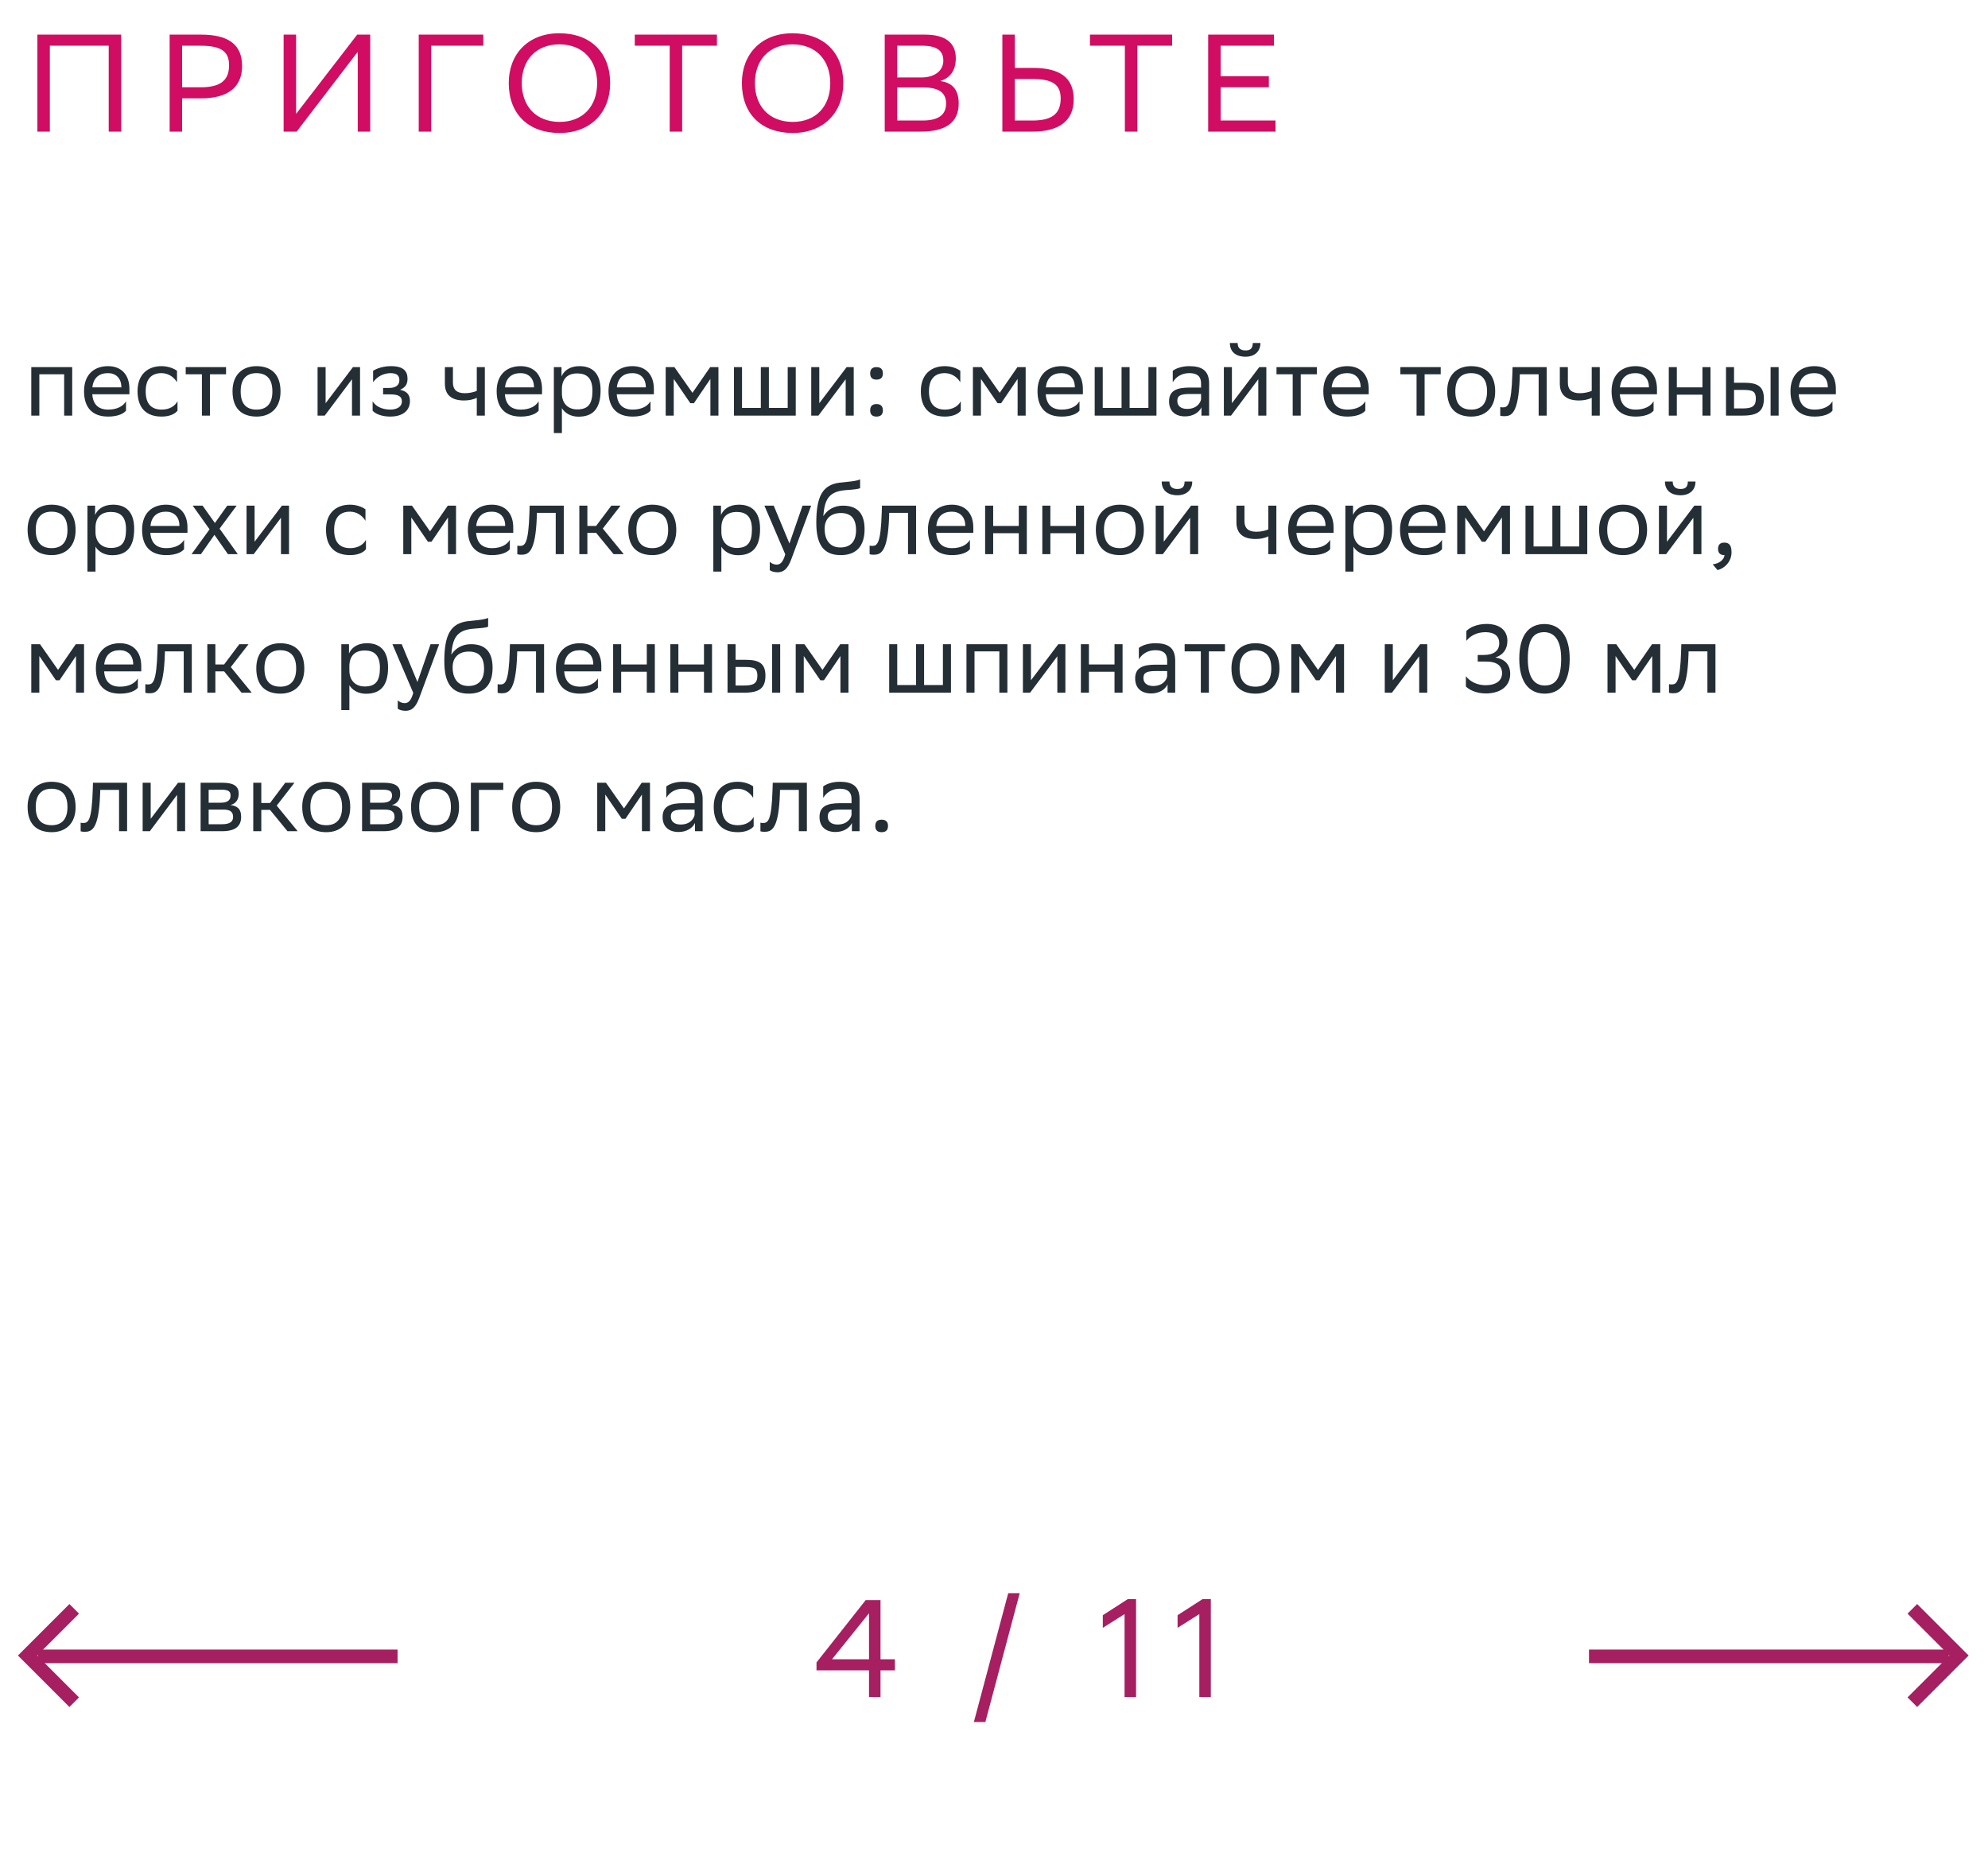 <svg xmlns="http://www.w3.org/2000/svg" width="287" height="268" viewBox="0 0 287 268" fill="none"><path d="M9.262 60V54.036H5.678V60H4.516V53H10.424V60H9.262ZM15.59 52.86C17.522 52.86 18.684 54.092 18.684 56.164V56.92H13.322C13.434 58.432 14.246 59.132 15.618 59.132C16.962 59.132 17.816 58.6 18.194 57.928V59.286C17.844 59.72 16.99 60.14 15.618 60.14C13.406 60.14 12.132 58.922 12.132 56.472C12.132 54.05 13.616 52.86 15.59 52.86ZM15.59 53.868C14.274 53.868 13.49 54.568 13.336 55.926H17.522V55.912C17.522 54.568 16.696 53.868 15.59 53.868ZM25.625 59.286C25.303 59.72 24.533 60.14 23.343 60.14C21.131 60.14 19.857 58.922 19.857 56.472C19.857 54.05 21.341 52.86 23.315 52.86C24.253 52.86 25.093 53.182 25.555 53.532V55.184C25.079 54.4 24.267 53.868 23.315 53.868C21.845 53.868 21.033 54.75 21.033 56.472V56.514C21.033 58.306 21.859 59.132 23.343 59.132C24.505 59.132 25.275 58.6 25.625 57.928V59.286ZM29.148 60V54.036H26.81V53H32.634V54.036H30.31V60H29.148ZM33.569 56.472C33.569 54.05 35.053 52.86 37.027 52.86C39.225 52.874 40.499 54.092 40.499 56.528C40.499 58.95 39.015 60.14 37.041 60.14C34.829 60.126 33.569 58.922 33.569 56.472ZM34.745 56.472V56.514C34.745 58.306 35.557 59.132 37.041 59.132C38.511 59.132 39.323 58.25 39.323 56.528V56.486C39.323 54.708 38.497 53.882 37.027 53.868C35.557 53.868 34.745 54.75 34.745 56.472ZM46.882 60H45.846V53H47.008V58.208L50.956 53H51.978V60H50.816V54.75L47.008 59.832L46.882 60ZM53.793 59.286V57.928C54.185 58.6 55.081 59.132 56.355 59.132C57.321 59.118 58.021 58.726 58.021 57.942C58.021 57.2 57.447 56.934 56.355 56.934H55.305V56.01H56.145C57.027 56.01 57.657 55.674 57.657 54.89C57.657 54.232 57.321 53.896 56.425 53.868C55.333 53.868 54.409 54.4 53.863 55.184V53.532C54.395 53.182 55.347 52.86 56.425 52.86H56.453C58.231 52.86 58.833 53.574 58.833 54.68C58.833 55.562 58.441 55.954 57.755 56.276C58.679 56.458 59.183 56.948 59.183 57.872C59.183 59.454 57.909 60.14 56.355 60.14C55.053 60.14 54.157 59.72 53.793 59.286ZM68.832 60V57.424C68.342 57.69 67.628 57.816 67.012 57.816C65.234 57.816 64.226 57.06 64.226 55.38V53H65.388V55.254C65.388 56.248 65.948 56.766 67.096 56.766C67.712 56.766 68.356 56.64 68.832 56.43V53H69.994V60H68.832ZM75.158 52.86C77.09 52.86 78.252 54.092 78.252 56.164V56.92H72.89C73.002 58.432 73.814 59.132 75.186 59.132C76.53 59.132 77.384 58.6 77.762 57.928V59.286C77.412 59.72 76.558 60.14 75.186 60.14C72.974 60.14 71.7 58.922 71.7 56.472C71.7 54.05 73.184 52.86 75.158 52.86ZM75.158 53.868C73.842 53.868 73.058 54.568 72.904 55.926H77.09V55.912C77.09 54.568 76.264 53.868 75.158 53.868ZM79.957 62.52V53H81.063V54.344C81.413 53.532 82.239 52.86 83.653 52.86C85.515 52.86 86.705 53.896 86.705 56.346C86.705 59.104 85.515 60.154 83.513 60.154C82.337 60.154 81.511 59.58 81.119 58.922V62.52H79.957ZM81.119 56.122V56.794C81.119 58.25 82.015 59.104 83.331 59.104C84.871 59.104 85.529 58.362 85.529 56.416C85.529 54.54 84.661 53.91 83.345 53.91C81.889 53.91 81.147 54.722 81.119 56.122ZM91.305 52.86C93.237 52.86 94.399 54.092 94.399 56.164V56.92H89.037C89.149 58.432 89.961 59.132 91.333 59.132C92.677 59.132 93.531 58.6 93.909 57.928V59.286C93.559 59.72 92.705 60.14 91.333 60.14C89.121 60.14 87.847 58.922 87.847 56.472C87.847 54.05 89.331 52.86 91.305 52.86ZM91.305 53.868C89.989 53.868 89.205 54.568 89.051 55.926H93.237V55.912C93.237 54.568 92.411 53.868 91.305 53.868ZM102.557 60V54.708L100.177 58.208H99.659L97.265 54.708V60H96.103V53H97.363L99.967 56.71L102.529 53H103.719V60H102.557ZM105.961 60V53H107.123V58.894H109.839V53H111.001V58.894H113.717V53H114.879V60H105.961ZM118.153 60H117.117V53H118.279V58.208L122.227 53H123.249V60H122.087V54.75L118.279 59.832L118.153 60ZM125.624 59.244C125.624 58.74 125.834 58.334 126.534 58.334C127.248 58.334 127.458 58.74 127.458 59.244C127.458 59.734 127.248 60.14 126.534 60.14C125.834 60.14 125.624 59.734 125.624 59.244ZM125.624 53.91C125.624 53.406 125.834 53 126.534 53C127.248 53 127.458 53.406 127.458 53.91C127.458 54.4 127.248 54.806 126.534 54.806C125.834 54.806 125.624 54.4 125.624 53.91ZM138.705 59.286C138.383 59.72 137.613 60.14 136.423 60.14C134.211 60.14 132.937 58.922 132.937 56.472C132.937 54.05 134.421 52.86 136.395 52.86C137.333 52.86 138.173 53.182 138.635 53.532V55.184C138.159 54.4 137.347 53.868 136.395 53.868C134.925 53.868 134.113 54.75 134.113 56.472V56.514C134.113 58.306 134.939 59.132 136.423 59.132C137.585 59.132 138.355 58.6 138.705 57.928V59.286ZM146.909 60V54.708L144.529 58.208H144.011L141.617 54.708V60H140.455V53H141.715L144.319 56.71L146.881 53H148.071V60H146.909ZM153.238 52.86C155.17 52.86 156.332 54.092 156.332 56.164V56.92H150.97C151.082 58.432 151.894 59.132 153.266 59.132C154.61 59.132 155.464 58.6 155.842 57.928V59.286C155.492 59.72 154.638 60.14 153.266 60.14C151.054 60.14 149.78 58.922 149.78 56.472C149.78 54.05 151.264 52.86 153.238 52.86ZM153.238 53.868C151.922 53.868 151.138 54.568 150.984 55.926H155.17V55.912C155.17 54.568 154.344 53.868 153.238 53.868ZM158.037 60V53H159.199V58.894H161.915V53H163.077V58.894H165.793V53H166.955V60H158.037ZM169.305 55.184V53.532C169.767 53.182 170.607 52.86 171.685 52.86C173.477 52.86 174.555 53.462 174.555 55.38V60H173.449V58.81C173.085 59.58 172.189 60.112 171.083 60.112C169.697 60.112 168.773 59.37 168.773 57.942C168.773 56.402 169.865 55.954 171.727 55.954H173.393V55.394C173.393 54.204 172.693 53.868 171.685 53.868C170.593 53.868 169.781 54.4 169.305 55.184ZM171.377 59.034C172.805 59.034 173.323 58.11 173.393 57.634V56.878H171.769C170.509 56.878 169.963 57.074 169.963 57.872C169.963 58.558 170.439 59.034 171.377 59.034ZM177.721 60H176.685V53H177.847V58.208L181.795 53H182.817V60H181.655V54.75L177.847 59.832L177.721 60ZM180.857 49.514H181.963C181.963 50.914 180.913 51.502 179.835 51.502C178.575 51.502 177.553 50.914 177.553 49.514H178.673C178.673 50.2 179.037 50.592 179.807 50.592C180.423 50.592 180.857 50.382 180.857 49.514ZM186.621 60V54.036H184.283V53H190.107V54.036H187.783V60H186.621ZM194.5 52.86C196.432 52.86 197.594 54.092 197.594 56.164V56.92H192.232C192.344 58.432 193.156 59.132 194.528 59.132C195.872 59.132 196.726 58.6 197.104 57.928V59.286C196.754 59.72 195.9 60.14 194.528 60.14C192.316 60.14 191.042 58.922 191.042 56.472C191.042 54.05 192.526 52.86 194.5 52.86ZM194.5 53.868C193.184 53.868 192.4 54.568 192.246 55.926H196.432V55.912C196.432 54.568 195.606 53.868 194.5 53.868ZM204.503 60V54.036H202.165V53H207.989V54.036H205.665V60H204.503ZM208.925 56.472C208.925 54.05 210.409 52.86 212.383 52.86C214.581 52.874 215.855 54.092 215.855 56.528C215.855 58.95 214.371 60.14 212.397 60.14C210.185 60.126 208.925 58.922 208.925 56.472ZM210.101 56.472V56.514C210.101 58.306 210.913 59.132 212.397 59.132C213.867 59.132 214.679 58.25 214.679 56.528V56.486C214.679 54.708 213.853 53.882 212.383 53.868C210.913 53.868 210.101 54.75 210.101 56.472ZM222.128 60V54.036H219.412L219.398 54.568C219.216 59.79 218.166 60.084 217.144 60.084C216.92 60.084 216.724 60.056 216.584 60.014V58.768C216.71 58.796 216.836 58.81 216.934 58.81C217.648 58.81 218.194 58.614 218.334 53.966L218.362 53H223.29V60H222.128ZM229.791 60V57.424C229.301 57.69 228.587 57.816 227.971 57.816C226.193 57.816 225.185 57.06 225.185 55.38V53H226.347V55.254C226.347 56.248 226.907 56.766 228.055 56.766C228.671 56.766 229.315 56.64 229.791 56.43V53H230.953V60H229.791ZM236.117 52.86C238.049 52.86 239.211 54.092 239.211 56.164V56.92H233.849C233.961 58.432 234.773 59.132 236.145 59.132C237.489 59.132 238.343 58.6 238.721 57.928V59.286C238.371 59.72 237.517 60.14 236.145 60.14C233.933 60.14 232.659 58.922 232.659 56.472C232.659 54.05 234.143 52.86 236.117 52.86ZM236.117 53.868C234.801 53.868 234.017 54.568 233.863 55.926H238.049V55.912C238.049 54.568 237.223 53.868 236.117 53.868ZM245.774 60V56.976H242.078V60H240.916V53H242.078V55.926H245.774V53H246.936V60H245.774ZM249.174 60V53H250.336V55.254H251.75C253.64 55.254 254.634 55.702 254.648 57.522C254.648 59.342 253.78 60 251.568 60H249.174ZM255.614 60V53H256.776V60H255.614ZM253.486 57.522C253.458 56.486 253.024 56.29 251.624 56.29H250.336V58.964H251.554C252.898 58.964 253.486 58.684 253.486 57.522ZM261.943 52.86C263.875 52.86 265.037 54.092 265.037 56.164V56.92H259.675C259.787 58.432 260.599 59.132 261.971 59.132C263.315 59.132 264.169 58.6 264.547 57.928V59.286C264.197 59.72 263.343 60.14 261.971 60.14C259.759 60.14 258.485 58.922 258.485 56.472C258.485 54.05 259.969 52.86 261.943 52.86ZM261.943 53.868C260.627 53.868 259.843 54.568 259.689 55.926H263.875V55.912C263.875 54.568 263.049 53.868 261.943 53.868ZM3.984 76.472C3.984 74.05 5.468 72.86 7.442 72.86C9.64 72.874 10.914 74.092 10.914 76.528C10.914 78.95 9.43 80.14 7.456 80.14C5.244 80.126 3.984 78.922 3.984 76.472ZM5.16 76.472V76.514C5.16 78.306 5.972 79.132 7.456 79.132C8.926 79.132 9.738 78.25 9.738 76.528V76.486C9.738 74.708 8.912 73.882 7.442 73.868C5.972 73.868 5.16 74.75 5.16 76.472ZM12.623 82.52V73H13.729V74.344C14.079 73.532 14.905 72.86 16.319 72.86C18.181 72.86 19.371 73.896 19.371 76.346C19.371 79.104 18.181 80.154 16.179 80.154C15.003 80.154 14.177 79.58 13.785 78.922V82.52H12.623ZM13.785 76.122V76.794C13.785 78.25 14.681 79.104 15.997 79.104C17.537 79.104 18.195 78.362 18.195 76.416C18.195 74.54 17.327 73.91 16.011 73.91C14.555 73.91 13.813 74.722 13.785 76.122ZM23.971 72.86C25.903 72.86 27.065 74.092 27.065 76.164V76.92H21.703C21.815 78.432 22.627 79.132 23.999 79.132C25.343 79.132 26.197 78.6 26.575 77.928V79.286C26.225 79.72 25.371 80.14 23.999 80.14C21.787 80.14 20.513 78.922 20.513 76.472C20.513 74.05 21.997 72.86 23.971 72.86ZM23.971 73.868C22.655 73.868 21.871 74.568 21.717 75.926H25.903V75.912C25.903 74.568 25.077 73.868 23.971 73.868ZM27.653 80L30.257 76.416L27.821 73H29.249L31.027 75.506L32.805 73H34.163L31.699 76.318L34.331 80H32.903L30.957 77.214L29.011 80H27.653ZM36.628 80H35.592V73H36.754V78.208L40.702 73H41.724V80H40.562V74.75L36.754 79.832L36.628 80ZM52.832 79.286C52.51 79.72 51.74 80.14 50.55 80.14C48.338 80.14 47.064 78.922 47.064 76.472C47.064 74.05 48.548 72.86 50.522 72.86C51.46 72.86 52.3 73.182 52.762 73.532V75.184C52.286 74.4 51.474 73.868 50.522 73.868C49.052 73.868 48.24 74.75 48.24 76.472V76.514C48.24 78.306 49.066 79.132 50.55 79.132C51.712 79.132 52.482 78.6 52.832 77.928V79.286ZM64.673 80V74.708L62.293 78.208H61.775L59.381 74.708V80H58.219V73H59.479L62.083 76.71L64.645 73H65.835V80H64.673ZM71.002 72.86C72.934 72.86 74.096 74.092 74.096 76.164V76.92H68.734C68.846 78.432 69.658 79.132 71.03 79.132C72.374 79.132 73.228 78.6 73.606 77.928V79.286C73.256 79.72 72.402 80.14 71.03 80.14C68.818 80.14 67.544 78.922 67.544 76.472C67.544 74.05 69.028 72.86 71.002 72.86ZM71.002 73.868C69.686 73.868 68.902 74.568 68.748 75.926H72.934V75.912C72.934 74.568 72.108 73.868 71.002 73.868ZM80.228 80V74.036H77.512L77.498 74.568C77.316 79.79 76.266 80.084 75.244 80.084C75.02 80.084 74.824 80.056 74.684 80.014V78.768C74.81 78.796 74.936 78.81 75.034 78.81C75.748 78.81 76.294 78.614 76.434 73.966L76.462 73H81.39V80H80.228ZM83.635 80V73H84.797V75.926H86.057L88.255 73H89.585L87.023 76.304L90.047 80H88.577L86.057 76.92H84.797V80H83.635ZM90.704 76.472C90.704 74.05 92.188 72.86 94.162 72.86C96.36 72.874 97.634 74.092 97.634 76.528C97.634 78.95 96.15 80.14 94.176 80.14C91.964 80.126 90.704 78.922 90.704 76.472ZM91.88 76.472V76.514C91.88 78.306 92.692 79.132 94.176 79.132C95.646 79.132 96.458 78.25 96.458 76.528V76.486C96.458 74.708 95.632 73.882 94.162 73.868C92.692 73.868 91.88 74.75 91.88 76.472ZM102.98 82.52V73H104.086V74.344C104.436 73.532 105.262 72.86 106.676 72.86C108.538 72.86 109.728 73.896 109.728 76.346C109.728 79.104 108.538 80.154 106.536 80.154C105.36 80.154 104.534 79.58 104.142 78.922V82.52H102.98ZM104.142 76.122V76.794C104.142 78.25 105.038 79.104 106.354 79.104C107.894 79.104 108.552 78.362 108.552 76.416C108.552 74.54 107.684 73.91 106.368 73.91C104.912 73.91 104.17 74.722 104.142 76.122ZM113.366 80.028L110.356 73H111.7L113.968 78.46L115.858 73H117.104L114.234 80.742C113.688 82.226 113.058 82.618 112.246 82.618C111.798 82.618 111.336 82.492 111.126 82.31V81.106C111.336 81.316 111.728 81.512 112.106 81.512C112.54 81.512 113.002 81.33 113.366 80.028ZM124.173 69.206V70.466C123.893 70.62 123.221 70.676 122.073 70.76C119.525 70.956 119.049 72.258 118.853 74.512C119.497 73.518 120.505 73 121.695 73C123.529 73 124.817 73.868 124.817 76.402C124.817 78.88 123.585 80.14 121.373 80.14C118.979 80.14 117.845 78.726 117.845 75.492C117.845 71.628 118.755 70.018 121.191 69.682C121.919 69.584 123.599 69.5 124.173 69.206ZM119.049 76.318C119.049 77.97 119.819 79.034 121.317 79.034C122.619 79.034 123.585 78.348 123.585 76.542C123.585 74.75 122.745 74.064 121.387 74.064C119.959 74.064 119.049 74.876 119.049 76.318ZM131.087 80V74.036H128.371L128.357 74.568C128.175 79.79 127.125 80.084 126.103 80.084C125.879 80.084 125.683 80.056 125.543 80.014V78.768C125.669 78.796 125.795 78.81 125.893 78.81C126.607 78.81 127.153 78.614 127.293 73.966L127.321 73H132.249V80H131.087ZM137.42 72.86C139.352 72.86 140.514 74.092 140.514 76.164V76.92H135.152C135.264 78.432 136.076 79.132 137.448 79.132C138.792 79.132 139.646 78.6 140.024 77.928V79.286C139.674 79.72 138.82 80.14 137.448 80.14C135.236 80.14 133.962 78.922 133.962 76.472C133.962 74.05 135.446 72.86 137.42 72.86ZM137.42 73.868C136.104 73.868 135.32 74.568 135.166 75.926H139.352V75.912C139.352 74.568 138.526 73.868 137.42 73.868ZM147.077 80V76.976H143.381V80H142.219V73H143.381V75.926H147.077V73H148.239V80H147.077ZM155.334 80V76.976H151.638V80H150.476V73H151.638V75.926H155.334V73H156.496V80H155.334ZM158.202 76.472C158.202 74.05 159.686 72.86 161.66 72.86C163.858 72.874 165.132 74.092 165.132 76.528C165.132 78.95 163.648 80.14 161.674 80.14C159.462 80.126 158.202 78.922 158.202 76.472ZM159.378 76.472V76.514C159.378 78.306 160.19 79.132 161.674 79.132C163.144 79.132 163.956 78.25 163.956 76.528V76.486C163.956 74.708 163.13 73.882 161.66 73.868C160.19 73.868 159.378 74.75 159.378 76.472ZM167.878 80H166.842V73H168.004V78.208L171.952 73H172.974V80H171.812V74.75L168.004 79.832L167.878 80ZM171.014 69.514H172.12C172.12 70.914 171.07 71.502 169.992 71.502C168.732 71.502 167.71 70.914 167.71 69.514H168.83C168.83 70.2 169.194 70.592 169.964 70.592C170.58 70.592 171.014 70.382 171.014 69.514ZM183.102 80V77.424C182.612 77.69 181.898 77.816 181.282 77.816C179.504 77.816 178.496 77.06 178.496 75.38V73H179.658V75.254C179.658 76.248 180.218 76.766 181.366 76.766C181.982 76.766 182.626 76.64 183.102 76.43V73H184.264V80H183.102ZM189.428 72.86C191.36 72.86 192.522 74.092 192.522 76.164V76.92H187.16C187.272 78.432 188.084 79.132 189.456 79.132C190.8 79.132 191.654 78.6 192.032 77.928V79.286C191.682 79.72 190.828 80.14 189.456 80.14C187.244 80.14 185.97 78.922 185.97 76.472C185.97 74.05 187.454 72.86 189.428 72.86ZM189.428 73.868C188.112 73.868 187.328 74.568 187.174 75.926H191.36V75.912C191.36 74.568 190.534 73.868 189.428 73.868ZM194.226 82.52V73H195.332V74.344C195.682 73.532 196.508 72.86 197.922 72.86C199.784 72.86 200.974 73.896 200.974 76.346C200.974 79.104 199.784 80.154 197.782 80.154C196.606 80.154 195.78 79.58 195.388 78.922V82.52H194.226ZM195.388 76.122V76.794C195.388 78.25 196.284 79.104 197.6 79.104C199.14 79.104 199.798 78.362 199.798 76.416C199.798 74.54 198.93 73.91 197.614 73.91C196.158 73.91 195.416 74.722 195.388 76.122ZM205.574 72.86C207.506 72.86 208.668 74.092 208.668 76.164V76.92H203.306C203.418 78.432 204.23 79.132 205.602 79.132C206.946 79.132 207.8 78.6 208.178 77.928V79.286C207.828 79.72 206.974 80.14 205.602 80.14C203.39 80.14 202.116 78.922 202.116 76.472C202.116 74.05 203.6 72.86 205.574 72.86ZM205.574 73.868C204.258 73.868 203.474 74.568 203.32 75.926H207.506V75.912C207.506 74.568 206.68 73.868 205.574 73.868ZM216.827 80V74.708L214.447 78.208H213.929L211.535 74.708V80H210.373V73H211.633L214.237 76.71L216.799 73H217.989V80H216.827ZM220.23 80V73H221.392V78.894H224.108V73H225.27V78.894H227.986V73H229.148V80H220.23ZM230.855 76.472C230.855 74.05 232.339 72.86 234.313 72.86C236.511 72.874 237.785 74.092 237.785 76.528C237.785 78.95 236.301 80.14 234.327 80.14C232.115 80.126 230.855 78.922 230.855 76.472ZM232.031 76.472V76.514C232.031 78.306 232.843 79.132 234.327 79.132C235.797 79.132 236.609 78.25 236.609 76.528V76.486C236.609 74.708 235.783 73.882 234.313 73.868C232.843 73.868 232.031 74.75 232.031 76.472ZM240.53 80H239.494V73H240.656V78.208L244.604 73H245.626V80H244.464V74.75L240.656 79.832L240.53 80ZM243.666 69.514H244.772C244.772 70.914 243.722 71.502 242.644 71.502C241.384 71.502 240.362 70.914 240.362 69.514H241.482C241.482 70.2 241.846 70.592 242.616 70.592C243.232 70.592 243.666 70.382 243.666 69.514ZM247.259 81.47C248.281 81.358 248.897 80.742 248.967 80.14H248.939C248.239 80.14 248.029 79.734 248.029 79.244C248.029 78.74 248.239 78.334 248.939 78.334C249.219 78.334 249.429 78.404 249.569 78.516C249.863 78.74 249.975 79.174 249.975 79.72C249.975 81.218 248.799 82.128 247.945 82.296L247.259 81.47ZM10.97 100V94.708L8.59 98.208H8.072L5.678 94.708V100H4.516V93H5.776L8.38 96.71L10.941 93H12.132V100H10.97ZM17.299 92.86C19.231 92.86 20.393 94.092 20.393 96.164V96.92H15.031C15.143 98.432 15.955 99.132 17.327 99.132C18.671 99.132 19.525 98.6 19.903 97.928V99.286C19.553 99.72 18.699 100.14 17.327 100.14C15.115 100.14 13.841 98.922 13.841 96.472C13.841 94.05 15.325 92.86 17.299 92.86ZM17.299 93.868C15.983 93.868 15.199 94.568 15.045 95.926H19.231V95.912C19.231 94.568 18.405 93.868 17.299 93.868ZM26.525 100V94.036H23.809L23.795 94.568C23.613 99.79 22.563 100.084 21.541 100.084C21.317 100.084 21.121 100.056 20.981 100.014V98.768C21.107 98.796 21.233 98.81 21.331 98.81C22.045 98.81 22.591 98.614 22.731 93.966L22.759 93H27.687V100H26.525ZM29.931 100V93H31.093V95.926H32.353L34.551 93H35.882L33.319 96.304L36.343 100H34.873L32.353 96.92H31.093V100H29.931ZM37.001 96.472C37.001 94.05 38.485 92.86 40.459 92.86C42.657 92.874 43.931 94.092 43.931 96.528C43.931 98.95 42.447 100.14 40.473 100.14C38.261 100.126 37.001 98.922 37.001 96.472ZM38.177 96.472V96.514C38.177 98.306 38.989 99.132 40.473 99.132C41.943 99.132 42.755 98.25 42.755 96.528V96.486C42.755 94.708 41.929 93.882 40.459 93.868C38.989 93.868 38.177 94.75 38.177 96.472ZM49.277 102.52V93H50.383V94.344C50.733 93.532 51.559 92.86 52.973 92.86C54.835 92.86 56.025 93.896 56.025 96.346C56.025 99.104 54.835 100.154 52.833 100.154C51.657 100.154 50.831 99.58 50.439 98.922V102.52H49.277ZM50.439 96.122V96.794C50.439 98.25 51.335 99.104 52.651 99.104C54.191 99.104 54.849 98.362 54.849 96.416C54.849 94.54 53.981 93.91 52.665 93.91C51.209 93.91 50.467 94.722 50.439 96.122ZM59.662 100.028L56.652 93H57.996L60.264 98.46L62.154 93H63.4L60.53 100.742C59.984 102.226 59.354 102.618 58.542 102.618C58.094 102.618 57.632 102.492 57.422 102.31V101.106C57.632 101.316 58.024 101.512 58.402 101.512C58.836 101.512 59.298 101.33 59.662 100.028ZM70.47 89.206V90.466C70.19 90.62 69.518 90.676 68.37 90.76C65.822 90.956 65.346 92.258 65.15 94.512C65.794 93.518 66.802 93 67.992 93C69.826 93 71.114 93.868 71.114 96.402C71.114 98.88 69.882 100.14 67.67 100.14C65.276 100.14 64.142 98.726 64.142 95.492C64.142 91.628 65.052 90.018 67.488 89.682C68.216 89.584 69.896 89.5 70.47 89.206ZM65.346 96.318C65.346 97.97 66.116 99.034 67.614 99.034C68.916 99.034 69.882 98.348 69.882 96.542C69.882 94.75 69.042 94.064 67.684 94.064C66.256 94.064 65.346 94.876 65.346 96.318ZM77.384 100V94.036H74.668L74.654 94.568C74.472 99.79 73.422 100.084 72.4 100.084C72.176 100.084 71.98 100.056 71.84 100.014V98.768C71.966 98.796 72.092 98.81 72.19 98.81C72.904 98.81 73.45 98.614 73.59 93.966L73.618 93H78.546V100H77.384ZM83.717 92.86C85.649 92.86 86.811 94.092 86.811 96.164V96.92H81.449C81.561 98.432 82.373 99.132 83.745 99.132C85.089 99.132 85.943 98.6 86.321 97.928V99.286C85.971 99.72 85.117 100.14 83.745 100.14C81.533 100.14 80.259 98.922 80.259 96.472C80.259 94.05 81.743 92.86 83.717 92.86ZM83.717 93.868C82.401 93.868 81.617 94.568 81.463 95.926H85.649V95.912C85.649 94.568 84.823 93.868 83.717 93.868ZM93.374 100V96.976H89.677V100H88.516V93H89.677V95.926H93.374V93H94.535V100H93.374ZM101.631 100V96.976H97.935V100H96.773V93H97.935V95.926H101.631V93H102.793V100H101.631ZM105.031 100V93H106.193V95.254H107.607C109.497 95.254 110.491 95.702 110.505 97.522C110.505 99.342 109.637 100 107.425 100H105.031ZM111.471 100V93H112.633V100H111.471ZM109.343 97.522C109.315 96.486 108.881 96.29 107.481 96.29H106.193V98.964H107.411C108.755 98.964 109.343 98.684 109.343 97.522ZM121.329 100V94.708L118.949 98.208H118.431L116.037 94.708V100H114.875V93H116.135L118.739 96.71L121.301 93H122.491V100H121.329ZM128.369 100V93H129.531V98.894H132.247V93H133.409V98.894H136.125V93H137.287V100H128.369ZM144.271 100V94.036H140.687V100H139.525V93H145.433V100H144.271ZM148.71 100H147.674V93H148.836V98.208L152.784 93H153.806V100H152.644V94.75L148.836 99.832L148.71 100ZM160.899 100V96.976H157.203V100H156.041V93H157.203V95.926H160.899V93H162.061V100H160.899ZM164.411 95.184V93.532C164.873 93.182 165.713 92.86 166.791 92.86C168.583 92.86 169.661 93.462 169.661 95.38V100H168.555V98.81C168.191 99.58 167.295 100.112 166.189 100.112C164.803 100.112 163.879 99.37 163.879 97.942C163.879 96.402 164.971 95.954 166.833 95.954H168.499V95.394C168.499 94.204 167.799 93.868 166.791 93.868C165.699 93.868 164.887 94.4 164.411 95.184ZM166.483 99.034C167.911 99.034 168.429 98.11 168.499 97.634V96.878H166.875C165.615 96.878 165.069 97.074 165.069 97.872C165.069 98.558 165.545 99.034 166.483 99.034ZM173.359 100V94.036H171.021V93H176.845V94.036H174.521V100H173.359ZM177.78 96.472C177.78 94.05 179.264 92.86 181.238 92.86C183.436 92.874 184.71 94.092 184.71 96.528C184.71 98.95 183.226 100.14 181.252 100.14C179.04 100.126 177.78 98.922 177.78 96.472ZM178.956 96.472V96.514C178.956 98.306 179.768 99.132 181.252 99.132C182.722 99.132 183.534 98.25 183.534 96.528V96.486C183.534 94.708 182.708 93.882 181.238 93.868C179.768 93.868 178.956 94.75 178.956 96.472ZM192.874 100V94.708L190.494 98.208H189.976L187.582 94.708V100H186.42V93H187.68L190.284 96.71L192.846 93H194.036V100H192.874ZM200.95 100H199.914V93H201.076V98.208L205.024 93H206.046V100H204.884V94.75L201.076 99.832L200.95 100ZM211.694 91.096C212.17 90.592 213.192 90.074 214.662 90.074C216.58 90.102 217.616 91.054 217.616 92.524C217.616 93.728 216.986 94.568 215.88 94.918C217.224 95.128 218.022 95.94 218.022 97.284C218.022 98.88 216.86 100.084 214.536 100.112C213.066 100.112 212.058 99.552 211.624 99.104V97.62C212.226 98.404 213.276 98.936 214.508 98.922C216.034 98.908 216.846 98.222 216.846 97.2C216.846 96.122 216.132 95.506 214.508 95.506H213.332V94.554H214.214C215.656 94.554 216.44 93.938 216.44 92.86C216.44 91.796 215.698 91.264 214.438 91.264C213.234 91.278 212.324 91.74 211.694 92.51V91.096ZM219.332 95.114C219.332 91.376 220.956 90.102 222.944 90.088C225.142 90.088 226.612 91.712 226.612 95.114C226.612 98.866 224.974 100.14 222.986 100.14C220.788 100.126 219.332 98.516 219.332 95.114ZM220.564 95.114C220.564 98.054 221.684 98.95 222.986 98.964C224.386 98.964 225.38 98.194 225.38 95.114C225.38 92.188 224.246 91.292 222.958 91.264C221.558 91.264 220.564 92.034 220.564 95.114ZM238.524 100V94.708L236.144 98.208H235.626L233.232 94.708V100H232.07V93H233.33L235.934 96.71L238.496 93H239.686V100H238.524ZM246.492 100V94.036H243.776L243.762 94.568C243.58 99.79 242.53 100.084 241.508 100.084C241.284 100.084 241.088 100.056 240.948 100.014V98.768C241.074 98.796 241.2 98.81 241.298 98.81C242.012 98.81 242.558 98.614 242.698 93.966L242.726 93H247.654V100H246.492ZM3.984 116.472C3.984 114.05 5.468 112.86 7.442 112.86C9.64 112.874 10.914 114.092 10.914 116.528C10.914 118.95 9.43 120.14 7.456 120.14C5.244 120.126 3.984 118.922 3.984 116.472ZM5.16 116.472V116.514C5.16 118.306 5.972 119.132 7.456 119.132C8.926 119.132 9.738 118.25 9.738 116.528V116.486C9.738 114.708 8.912 113.882 7.442 113.868C5.972 113.868 5.16 114.75 5.16 116.472ZM17.187 120V114.036H14.471L14.457 114.568C14.275 119.79 13.225 120.084 12.203 120.084C11.979 120.084 11.783 120.056 11.643 120.014V118.768C11.769 118.796 11.895 118.81 11.993 118.81C12.707 118.81 13.253 118.614 13.393 113.966L13.421 113H18.349V120H17.187ZM21.63 120H20.594V113H21.756V118.208L25.704 113H26.726V120H25.564V114.75L21.756 119.832L21.63 120ZM28.961 120V113H32.083C33.861 113 34.463 113.574 34.463 114.582C34.463 115.464 34.015 116.038 33.259 116.22C34.155 116.332 34.813 116.696 34.813 117.928C34.813 119.314 33.931 120 32.027 120H28.961ZM30.123 118.992H32.013C33.161 118.992 33.651 118.642 33.651 117.942C33.651 117.102 33.105 116.878 32.223 116.878H30.123V118.992ZM30.123 115.884H31.845C32.713 115.884 33.287 115.618 33.287 114.848C33.287 114.162 32.825 114.008 31.943 114.008L30.123 114.022V115.884ZM36.562 120V113H37.724V115.926H38.984L41.182 113H42.512L39.95 116.304L42.974 120H41.504L38.984 116.92H37.724V120H36.562ZM43.632 116.472C43.632 114.05 45.116 112.86 47.09 112.86C49.288 112.874 50.562 114.092 50.562 116.528C50.562 118.95 49.078 120.14 47.104 120.14C44.892 120.126 43.632 118.922 43.632 116.472ZM44.808 116.472V116.514C44.808 118.306 45.62 119.132 47.104 119.132C48.574 119.132 49.386 118.25 49.386 116.528V116.486C49.386 114.708 48.56 113.882 47.09 113.868C45.62 113.868 44.808 114.75 44.808 116.472ZM52.271 120V113H55.393C57.171 113 57.773 113.574 57.773 114.582C57.773 115.464 57.325 116.038 56.569 116.22C57.465 116.332 58.123 116.696 58.123 117.928C58.123 119.314 57.241 120 55.337 120H52.271ZM53.433 118.992H55.323C56.471 118.992 56.961 118.642 56.961 117.942C56.961 117.102 56.415 116.878 55.533 116.878H53.433V118.992ZM53.433 115.884H55.155C56.023 115.884 56.597 115.618 56.597 114.848C56.597 114.162 56.135 114.008 55.253 114.008L53.433 114.022V115.884ZM59.341 116.472C59.341 114.05 60.825 112.86 62.799 112.86C64.997 112.874 66.271 114.092 66.271 116.528C66.271 118.95 64.787 120.14 62.813 120.14C60.601 120.126 59.341 118.922 59.341 116.472ZM60.517 116.472V116.514C60.517 118.306 61.329 119.132 62.813 119.132C64.283 119.132 65.095 118.25 65.095 116.528V116.486C65.095 114.708 64.269 113.882 62.799 113.868C61.329 113.868 60.517 114.75 60.517 116.472ZM67.98 120V113H72.656V114.036H69.142V120H67.98ZM73.942 116.472C73.942 114.05 75.427 112.86 77.4 112.86C79.599 112.874 80.873 114.092 80.873 116.528C80.873 118.95 79.388 120.14 77.415 120.14C75.203 120.126 73.942 118.922 73.942 116.472ZM75.118 116.472V116.514C75.118 118.306 75.93 119.132 77.415 119.132C78.885 119.132 79.697 118.25 79.697 116.528V116.486C79.697 114.708 78.871 113.882 77.4 113.868C75.93 113.868 75.118 114.75 75.118 116.472ZM92.673 120V114.708L90.293 118.208H89.775L87.381 114.708V120H86.219V113H87.479L90.083 116.71L92.645 113H93.835V120H92.673ZM96.188 115.184V113.532C96.65 113.182 97.49 112.86 98.568 112.86C100.36 112.86 101.438 113.462 101.438 115.38V120H100.332V118.81C99.968 119.58 99.072 120.112 97.966 120.112C96.58 120.112 95.656 119.37 95.656 117.942C95.656 116.402 96.748 115.954 98.61 115.954H100.276V115.394C100.276 114.204 99.576 113.868 98.568 113.868C97.476 113.868 96.664 114.4 96.188 115.184ZM98.26 119.034C99.688 119.034 100.206 118.11 100.276 117.634V116.878H98.652C97.392 116.878 96.846 117.074 96.846 117.872C96.846 118.558 97.322 119.034 98.26 119.034ZM108.804 119.286C108.482 119.72 107.712 120.14 106.522 120.14C104.31 120.14 103.036 118.922 103.036 116.472C103.036 114.05 104.52 112.86 106.494 112.86C107.432 112.86 108.272 113.182 108.734 113.532V115.184C108.258 114.4 107.446 113.868 106.494 113.868C105.024 113.868 104.212 114.75 104.212 116.472V116.514C104.212 118.306 105.038 119.132 106.522 119.132C107.684 119.132 108.454 118.6 108.804 117.928V119.286ZM115.324 120V114.036H112.608L112.594 114.568C112.412 119.79 111.362 120.084 110.34 120.084C110.116 120.084 109.92 120.056 109.78 120.014V118.768C109.906 118.796 110.032 118.81 110.13 118.81C110.844 118.81 111.39 118.614 111.53 113.966L111.558 113H116.486V120H115.324ZM118.842 115.184V113.532C119.304 113.182 120.144 112.86 121.222 112.86C123.014 112.86 124.092 113.462 124.092 115.38V120H122.986V118.81C122.622 119.58 121.726 120.112 120.62 120.112C119.234 120.112 118.31 119.37 118.31 117.942C118.31 116.402 119.402 115.954 121.264 115.954H122.93V115.394C122.93 114.204 122.23 113.868 121.222 113.868C120.13 113.868 119.318 114.4 118.842 115.184ZM120.914 119.034C122.342 119.034 122.86 118.11 122.93 117.634V116.878H121.306C120.046 116.878 119.5 117.074 119.5 117.872C119.5 118.558 119.976 119.034 120.914 119.034ZM126.363 119.244C126.363 118.74 126.573 118.334 127.273 118.334C127.987 118.334 128.197 118.74 128.197 119.244C128.197 119.734 127.987 120.14 127.273 120.14C126.573 120.14 126.363 119.734 126.363 119.244Z" fill="#242E35"></path><path d="M15.695 19V6.6H7.196V19H5.396V5H17.495V19H15.695ZM29.029 14.2H26.289V19H24.489V5H29.029C32.949 5 34.949 6.4 34.949 9.54C34.949 12.62 32.849 14.2 29.029 14.2ZM28.909 6.6H26.289V12.6H28.969C31.629 12.6 33.069 11.76 33.069 9.42C33.069 7.32 31.789 6.6 28.909 6.6ZM42.746 5V16.44L51.566 5H53.446V19H51.646V7.48L42.826 19H40.946V5H42.746ZM69.77 5V6.6H62.25V19H60.45V5H69.77ZM73.446 11.98C73.446 7.84 76.206 4.8 80.766 4.8C85.266 4.82 88.086 7.58 88.086 12.02C88.086 16.16 85.326 19.2 80.766 19.2C76.246 19.18 73.446 16.44 73.446 11.98ZM75.326 12C75.326 15.16 77.226 17.58 80.786 17.6C84.126 17.6 86.206 15.36 86.206 12C86.206 8.84 84.306 6.42 80.746 6.4C77.386 6.42 75.326 8.66 75.326 12ZM103.502 5V6.6H98.482V19H96.682V6.6H91.642V5H103.502ZM107.103 11.98C107.103 7.84 109.863 4.8 114.423 4.8C118.923 4.82 121.743 7.58 121.743 12.02C121.743 16.16 118.983 19.2 114.423 19.2C109.903 19.18 107.103 16.44 107.103 11.98ZM108.983 12C108.983 15.16 110.883 17.58 114.443 17.6C117.783 17.6 119.863 15.36 119.863 12C119.863 8.84 117.963 6.42 114.403 6.4C111.043 6.42 108.983 8.66 108.983 12ZM132.904 19H127.724V5H133.524C136.284 5 137.984 6.02 137.984 8.4C137.984 10.1 137.244 11.22 135.744 11.7C137.604 11.94 138.404 13.1 138.404 14.92C138.404 17.82 136.344 19 132.904 19ZM129.524 17.4H133.164C135.364 17.4 136.584 16.66 136.584 14.94C136.584 13.14 135.184 12.62 133.224 12.62H129.524V17.4ZM129.524 11.18H133.064C134.784 11.18 136.184 10.32 136.184 8.74C136.184 7.32 135.244 6.6 133.124 6.6H129.524V11.18ZM146.508 5V9.8H149.088C153.008 9.8 155.008 11.2 155.008 14.34C155.008 17.42 152.908 19 149.088 19H144.708V5H146.508ZM148.968 11.4H146.508V17.4H149.028C151.688 17.4 153.128 16.56 153.128 14.22C153.128 12.12 151.848 11.4 148.968 11.4ZM169.213 5V6.6H164.193V19H162.393V6.6H157.353V5H169.213ZM183.179 11V12.6H176.219V17.4H184.139V19H174.419V5H183.919V6.6H176.219V11H183.179Z" fill="#D00D62"></path><path d="M57.395 239.123H5.444" stroke="#A61F61" stroke-width="1.96"></path><path d="M10.713 232.261L3.974 239L10.713 245.739" stroke="#A61F61" stroke-width="1.96"></path><path d="M229.396 239.123H281.347" stroke="#A61F61" stroke-width="1.96"></path><path d="M276.078 232.261L282.817 239L276.078 245.739" stroke="#A61F61" stroke-width="1.96"></path><path d="M117.876 240L124.976 231H127.116V239.54H129.196V241.14H127.116V245H125.456V241.14H117.876V240ZM120.116 239.54H125.456V232.9L120.116 239.54ZM140.593 248.6L145.553 230H147.213L142.253 248.6H140.593ZM162.349 245V233.02L159.209 235V233.18L162.809 230.86H164.009V245H162.349ZM173.142 245V233.02L170.002 235V233.18L173.602 230.86H174.802V245H173.142Z" fill="#A61F61"></path></svg>